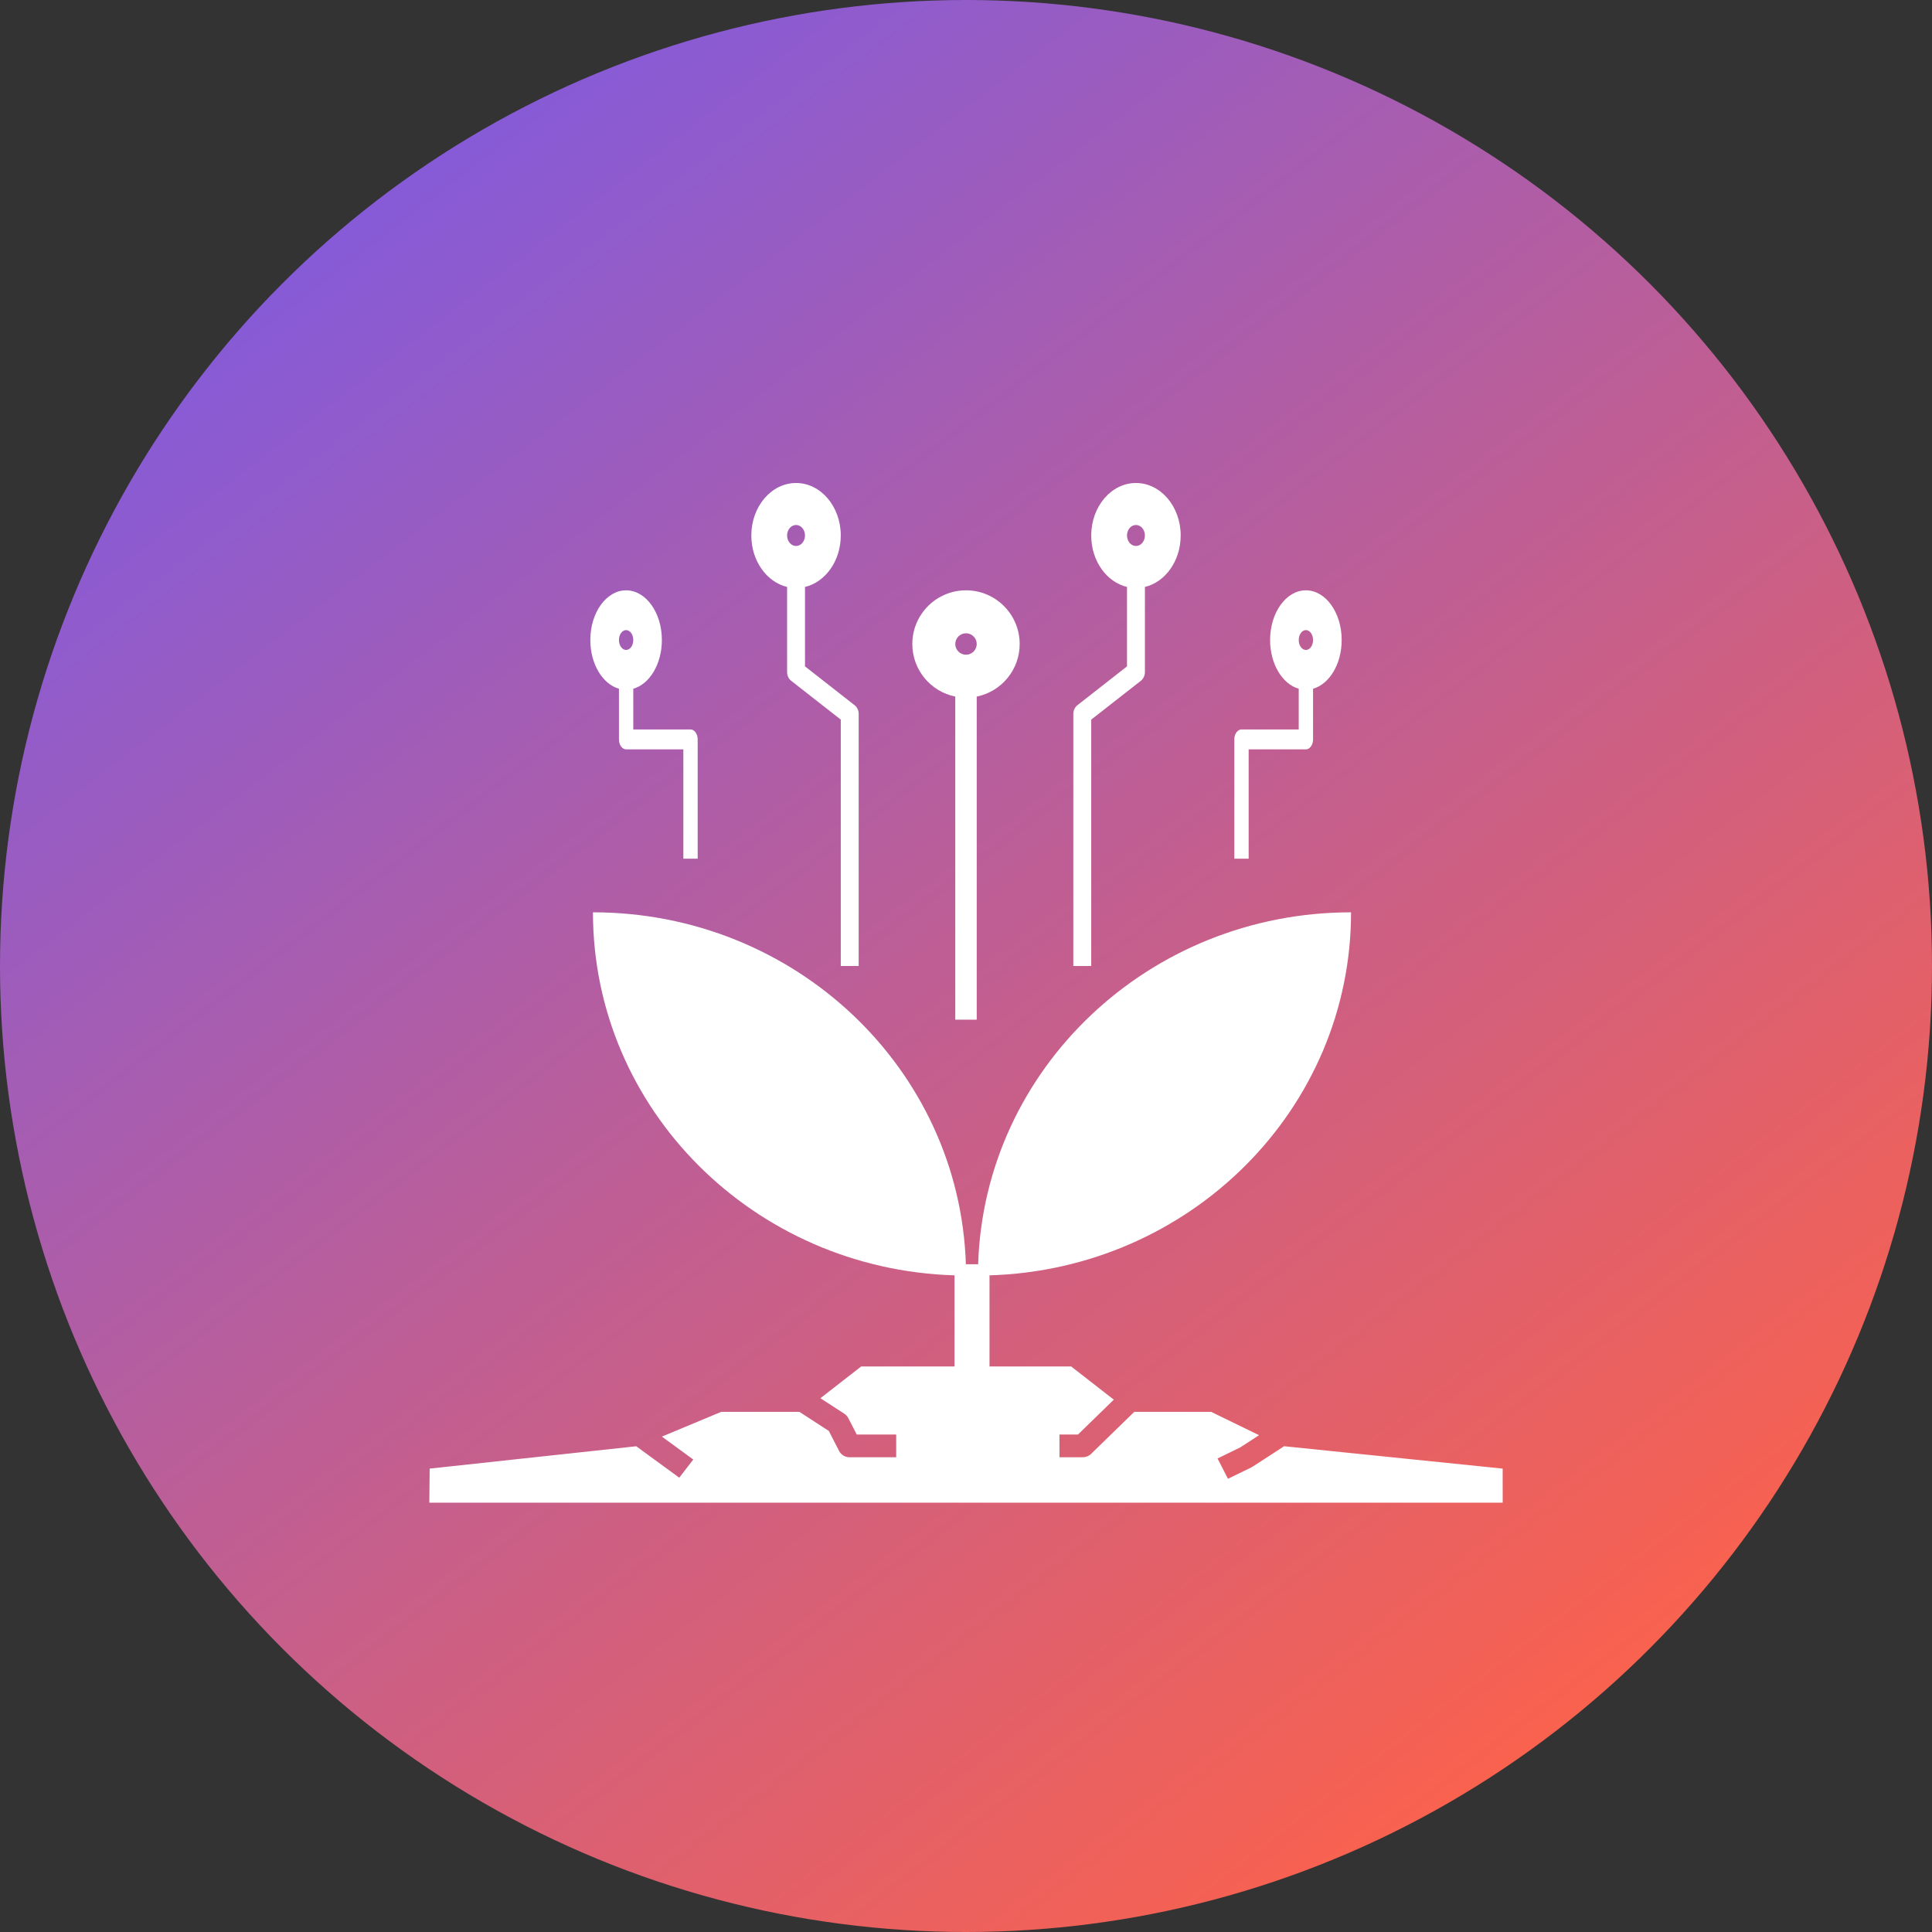 <svg width="60" height="60" viewBox="0 0 60 60" fill="none" xmlns="http://www.w3.org/2000/svg">
<rect x="0" y="0" width="60" height="60" fill="#333333" stroke="none"/>
<g clip-path="url(#clip0_56_2731)">
<circle cx="30" cy="30" r="30" fill="url(#paint0_linear_56_2731)"/>
<path fill-rule="evenodd" clip-rule="evenodd" d="M24.568 21.141L26.111 22.348V30H26.667V22.174C26.667 22.065 26.62 21.963 26.543 21.903L25 20.695V18.228C25.634 18.077 26.111 17.419 26.111 16.63C26.111 15.73 25.489 15 24.722 15C23.955 15 23.333 15.73 23.333 16.63C23.333 17.419 23.811 18.077 24.444 18.228V20.87C24.444 20.979 24.491 21.08 24.568 21.141ZM24.444 16.63C24.444 16.45 24.569 16.304 24.722 16.304C24.875 16.304 25 16.45 25 16.63C25 16.81 24.875 16.956 24.722 16.956C24.569 16.956 24.444 16.81 24.444 16.63Z" fill="white"/>
<path fill-rule="evenodd" clip-rule="evenodd" d="M35.432 21.141L33.889 22.348V30H33.333V22.174C33.333 22.065 33.38 21.963 33.457 21.903L35 20.695V18.228C34.366 18.077 33.889 17.419 33.889 16.63C33.889 15.73 34.511 15 35.278 15C36.045 15 36.667 15.73 36.667 16.63C36.667 17.419 36.189 18.077 35.556 18.228V20.87C35.556 20.979 35.509 21.08 35.432 21.141ZM35.556 16.63C35.556 16.45 35.431 16.304 35.278 16.304C35.124 16.304 35 16.45 35 16.63C35 16.81 35.124 16.956 35.278 16.956C35.431 16.956 35.556 16.81 35.556 16.63Z" fill="white"/>
<path fill-rule="evenodd" clip-rule="evenodd" d="M40.333 21.389V22.654H38.556C38.433 22.654 38.333 22.793 38.333 22.963V26.667H38.778V23.272H40.556C40.678 23.272 40.778 23.133 40.778 22.963V21.389C41.285 21.246 41.667 20.623 41.667 19.877C41.667 19.024 41.169 18.333 40.556 18.333C39.942 18.333 39.444 19.024 39.444 19.877C39.444 20.623 39.826 21.246 40.333 21.389ZM40.556 19.568C40.678 19.568 40.778 19.706 40.778 19.877C40.778 20.047 40.678 20.185 40.556 20.185C40.433 20.185 40.333 20.047 40.333 19.877C40.333 19.706 40.433 19.568 40.556 19.568Z" fill="white"/>
<path fill-rule="evenodd" clip-rule="evenodd" d="M19.667 22.654V21.389C20.174 21.246 20.555 20.623 20.555 19.877C20.555 19.024 20.058 18.333 19.444 18.333C18.831 18.333 18.333 19.024 18.333 19.877C18.333 20.623 18.715 21.246 19.222 21.389V22.963C19.222 23.133 19.322 23.272 19.444 23.272H21.222V26.667H21.667V22.963C21.667 22.793 21.567 22.654 21.444 22.654H19.667ZM19.222 19.877C19.222 19.706 19.322 19.568 19.444 19.568C19.567 19.568 19.667 19.706 19.667 19.877C19.667 20.047 19.567 20.185 19.444 20.185C19.322 20.185 19.222 20.047 19.222 19.877Z" fill="white"/>
<path fill-rule="evenodd" clip-rule="evenodd" d="M29.667 21.633V31.667H30.333V21.633C31.094 21.479 31.667 20.806 31.667 20C31.667 19.08 30.92 18.333 30 18.333C29.08 18.333 28.333 19.08 28.333 20C28.333 20.806 28.906 21.479 29.667 21.633ZM30 19.667C30.184 19.667 30.333 19.816 30.333 20C30.333 20.184 30.184 20.333 30 20.333C29.816 20.333 29.667 20.184 29.667 20C29.667 19.816 29.816 19.667 30 19.667Z" fill="white"/>
<path d="M39.879 44.914L46.667 45.609V46.667H13.333L13.344 45.609L19.759 44.915L21.095 45.891L21.53 45.327L20.555 44.615L22.399 43.846H24.825L25.74 44.44L26.059 45.061C26.121 45.181 26.246 45.256 26.383 45.256H27.832V44.551H26.607L26.345 44.041C26.317 43.986 26.274 43.94 26.222 43.905L25.478 43.423L26.746 42.436H29.643V39.607C23.41 39.42 18.415 34.446 18.415 28.333C24.695 28.333 29.804 33.196 29.996 39.263H30.377C30.569 33.196 35.678 28.333 41.958 28.333C41.958 34.446 36.963 39.42 30.73 39.607V42.436H33.265L34.59 43.468L33.477 44.551H32.903V45.256H33.627C33.723 45.256 33.816 45.219 33.883 45.153L35.226 43.846H37.612L39.101 44.571L38.516 44.951L37.812 45.294L38.136 45.925L38.86 45.572C38.873 45.566 38.886 45.558 38.899 45.55L39.879 44.914Z" fill="white"/>
</g>
<defs>
<linearGradient id="paint0_linear_56_2731" x1="6.386" y1="2.35504e-07" x2="49.964" y2="56.565" gradientUnits="userSpaceOnUse">
<stop stop-color="#775AEA"/>
<stop offset="1" stop-color="#FF6247"/>
</linearGradient>
<clipPath id="clip0_56_2731">
<rect width="60" height="60" fill="white"/>
</clipPath>
</defs>
</svg>
